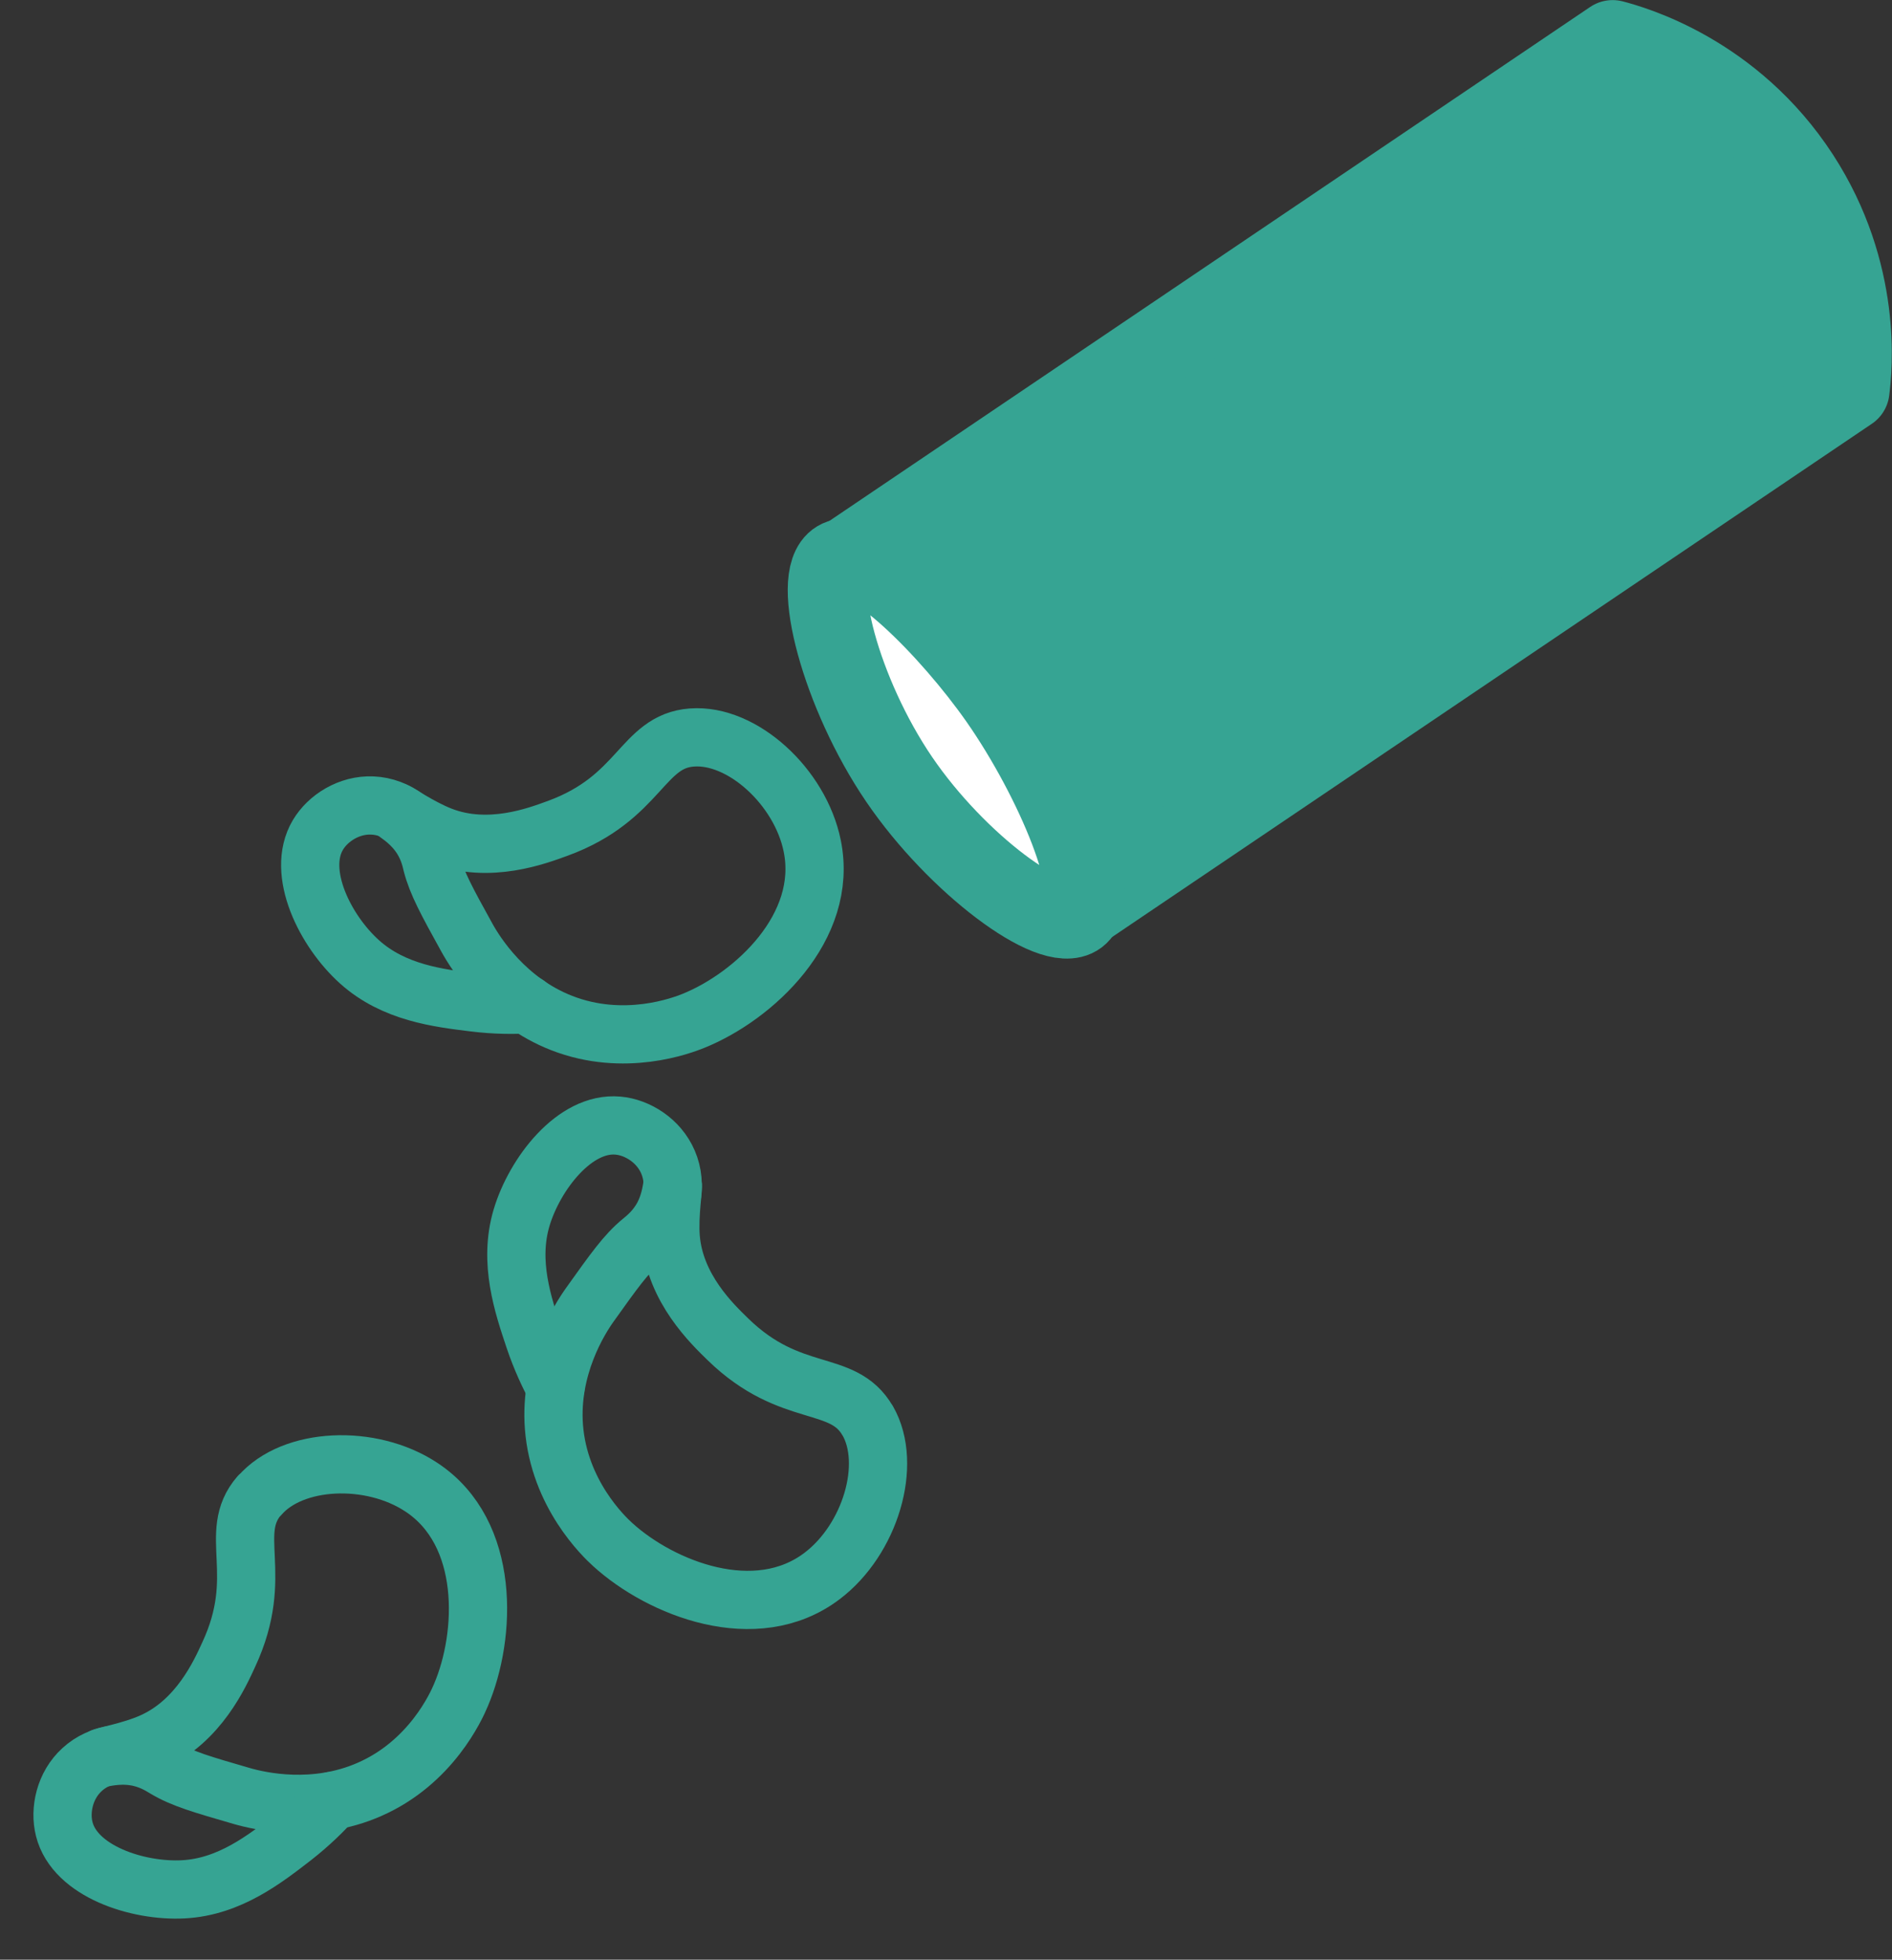 <?xml version="1.0" encoding="UTF-8"?>
<svg xmlns="http://www.w3.org/2000/svg" id="Ebene_3" data-name="Ebene 3" viewBox="0 0 110.46 114.42">
  <rect x="0" y="0" width="110.46" height="114.42" fill="#333333" stroke="none"/>
  <defs>
    <style>
      .cls-1 {
        fill: none;
        stroke-width: 3.4px;
      }

      .cls-1, .cls-2, .cls-3 {
        stroke: #36a493;
        stroke-linecap: round;
        stroke-linejoin: round;
      }

      .cls-2 {
        fill: #36a493;
        stroke-width: 4.69px;
      }

      .cls-3 {
        fill: #fff;
        stroke-width: 4.65px;
      }
    </style>
  </defs>
  <path class="cls-2" d="M94.15,2.35c1.11.29,6.98,1.92,10.9,7.96,3.67,5.66,3.08,11.24,2.92,12.49-15.16,10.24-30.31,20.48-45.47,30.72-4.61-6.82-9.21-13.64-13.82-20.45L94.15,2.35Z"></path>
  <path class="cls-3" d="M48.91,32.72c1.6-.96,6.54,3.97,9.43,8.1,3.26,4.67,6.11,11.48,4.58,12.64-1.48,1.12-7.07-3.03-10.42-7.95-3.42-5.02-5.19-11.83-3.59-12.79Z"></path>
  <g>
    <path class="cls-1" d="M40.4,43.06c2.93-.22,6.32,2.87,7.02,6.33.97,4.75-3.42,8.8-6.95,10.22-.65.26-4.02,1.55-7.68.12-3.25-1.27-4.99-4-5.54-5-1.16-2.1-1.74-3.16-2.03-4.28-.08-.34-.24-1.06-.79-1.79-.62-.83-1.39-1.22-1.36-1.27.04-.06,1.43.93,2.71,1.42,2.78,1.07,5.61-.02,6.79-.45,4.83-1.77,4.9-5.08,7.82-5.3Z"></path>
    <path class="cls-1" d="M25.1,49.58c-.61-1.49-1.92-2.49-3.36-2.55-1.36-.06-2.6.74-3.18,1.72-1.3,2.19.44,5.62,2.42,7.4,2.01,1.82,4.65,2.13,6.68,2.38,1.27.16,2.35.15,3.11.11"></path>
  </g>
  <g>
    <path class="cls-1" d="M50.66,82.95c1.46,2.55.15,6.94-2.67,9.07-3.87,2.93-9.41.72-12.22-1.84-.52-.47-3.13-2.96-3.43-6.87-.26-3.47,1.45-6.23,2.11-7.15,1.4-1.96,2.09-2.94,2.99-3.68.27-.22.85-.68,1.28-1.49.48-.92.5-1.78.55-1.78.08,0-.22,1.69-.11,3.06.24,2.97,2.44,5.05,3.34,5.93,3.69,3.59,6.7,2.22,8.16,4.76Z"></path>
    <path class="cls-1" d="M38.16,71.98c1.08-1.19,1.41-2.81.84-4.13-.54-1.26-1.79-2.03-2.92-2.13-2.53-.23-4.87,2.83-5.63,5.38-.77,2.6.09,5.11.74,7.06.41,1.22.88,2.18,1.24,2.86"></path>
  </g>
  <g>
    <path class="cls-1" d="M15.16,87.32c1.92-2.23,6.49-2.44,9.44-.49,4.05,2.67,3.8,8.64,2.31,12.14-.27.65-1.75,3.94-5.35,5.51-3.19,1.4-6.35.7-7.45.38-2.31-.67-3.46-1-4.46-1.6-.3-.18-.92-.58-1.83-.71-1.03-.15-1.85.12-1.86.07-.02-.07,1.67-.35,2.92-.91,2.72-1.21,3.96-3.98,4.48-5.12,2.17-4.67-.13-7.06,1.78-9.27Z"></path>
    <path class="cls-1" d="M8.96,102.75c-1.48-.63-3.12-.4-4.17.57-1.01.92-1.32,2.36-1.04,3.47.62,2.47,4.29,3.66,6.95,3.52,2.71-.14,4.79-1.79,6.41-3.04,1.01-.79,1.77-1.55,2.28-2.12"></path>
  </g>
</svg>
